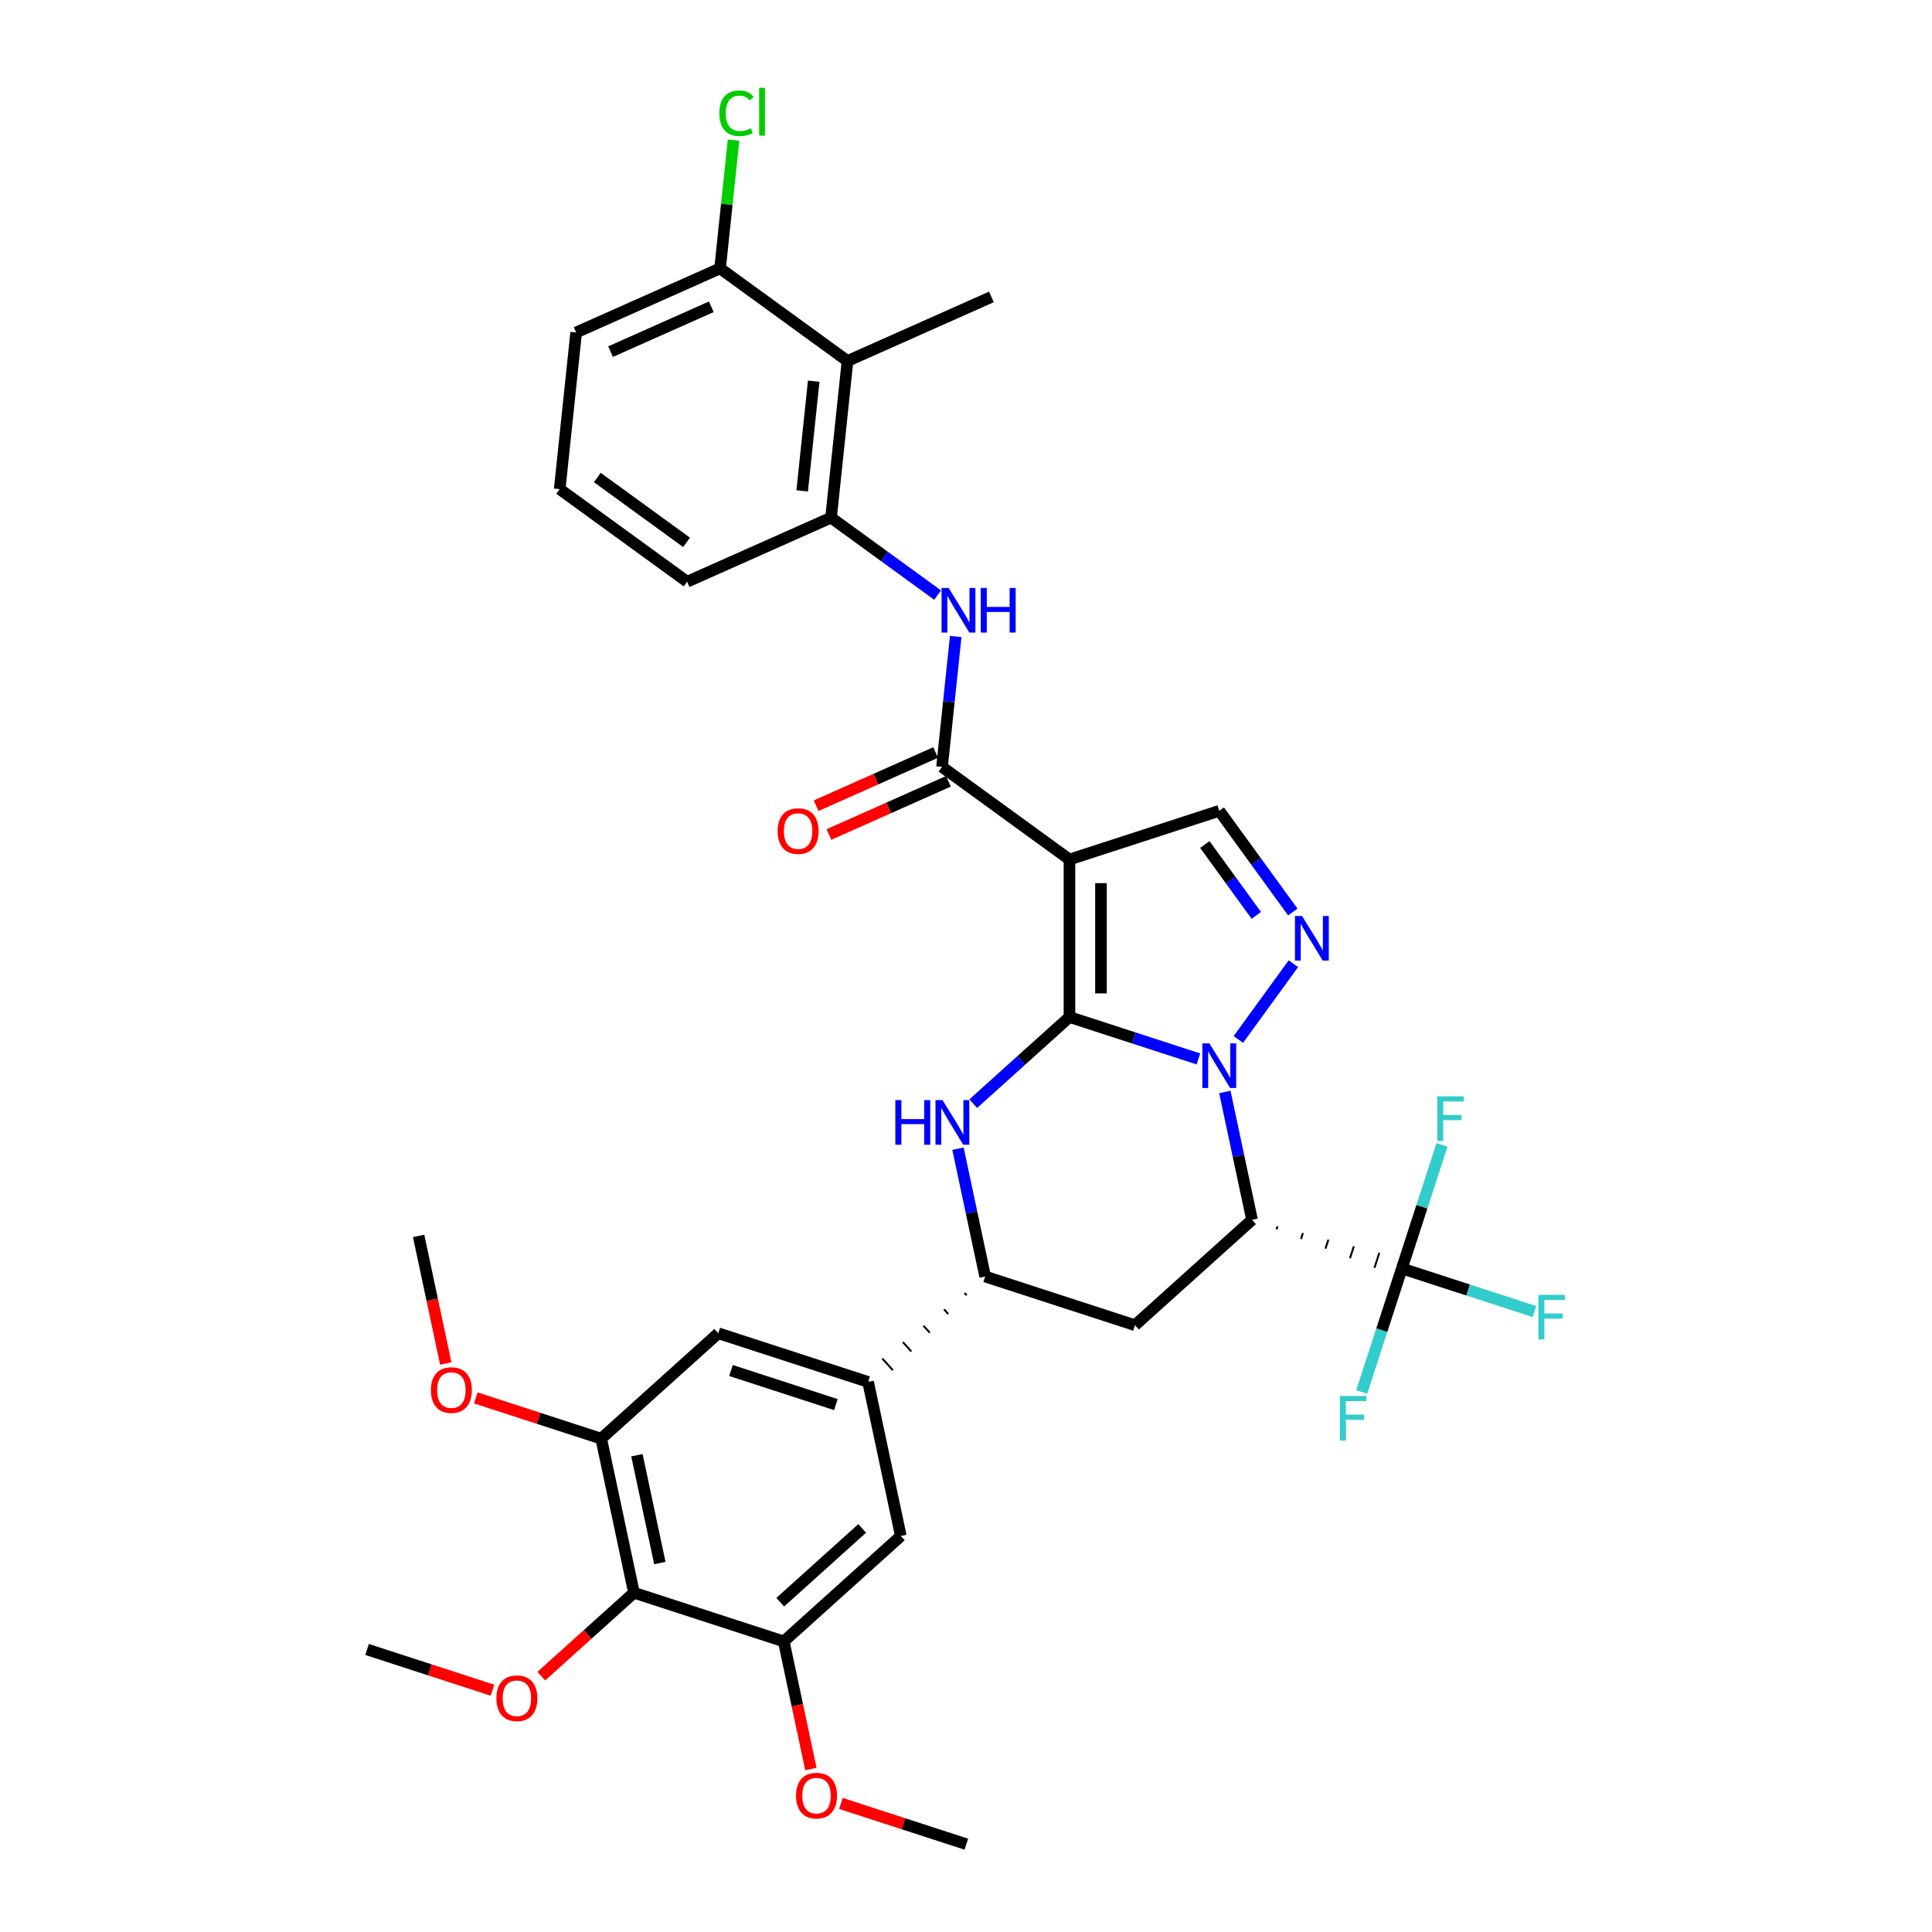 <?xml version='1.0' encoding='iso-8859-1'?>
<svg version='1.1' baseProfile='full'
              xmlns='http://www.w3.org/2000/svg'
                      xmlns:rdkit='http://www.rdkit.org/xml'
                      xmlns:xlink='http://www.w3.org/1999/xlink'
                  xml:space='preserve'
width='1000px' height='1000px' viewBox='0 0 1000 1000'>
<!-- END OF HEADER -->
<rect style='opacity:1.0;fill:#FFFFFF;stroke:none' width='1000' height='1000' x='0' y='0'> </rect>
<path class='bond-30' d='M 553.552,526.412 L 553.552,444.876' style='fill:none;fill-rule:evenodd;stroke:#000000;stroke-width:6px;stroke-linecap:butt;stroke-linejoin:miter;stroke-opacity:1' />
<path class='bond-30' d='M 569.859,514.182 L 569.859,457.107' style='fill:none;fill-rule:evenodd;stroke:#000000;stroke-width:6px;stroke-linecap:butt;stroke-linejoin:miter;stroke-opacity:1' />
<path class='bond-35' d='M 553.552,526.412 L 586.927,537.257' style='fill:none;fill-rule:evenodd;stroke:#000000;stroke-width:6px;stroke-linecap:butt;stroke-linejoin:miter;stroke-opacity:1' />
<path class='bond-35' d='M 586.927,537.257 L 620.302,548.101' style='fill:none;fill-rule:evenodd;stroke:#0000FF;stroke-width:6px;stroke-linecap:butt;stroke-linejoin:miter;stroke-opacity:1' />
<path class='bond-38' d='M 553.552,526.412 L 528.653,548.831' style='fill:none;fill-rule:evenodd;stroke:#000000;stroke-width:6px;stroke-linecap:butt;stroke-linejoin:miter;stroke-opacity:1' />
<path class='bond-38' d='M 528.653,548.831 L 503.755,571.25' style='fill:none;fill-rule:evenodd;stroke:#0000FF;stroke-width:6px;stroke-linecap:butt;stroke-linejoin:miter;stroke-opacity:1' />
<path class='bond-24' d='M 633.985,565.192 L 641.017,598.277' style='fill:none;fill-rule:evenodd;stroke:#0000FF;stroke-width:6px;stroke-linecap:butt;stroke-linejoin:miter;stroke-opacity:1' />
<path class='bond-24' d='M 641.017,598.277 L 648.05,631.363' style='fill:none;fill-rule:evenodd;stroke:#000000;stroke-width:6px;stroke-linecap:butt;stroke-linejoin:miter;stroke-opacity:1' />
<path class='bond-36' d='M 640.967,538.024 L 669.459,498.808' style='fill:none;fill-rule:evenodd;stroke:#0000FF;stroke-width:6px;stroke-linecap:butt;stroke-linejoin:miter;stroke-opacity:1' />
<path class='bond-0' d='M 553.552,444.876 L 487.588,396.951' style='fill:none;fill-rule:evenodd;stroke:#000000;stroke-width:6px;stroke-linecap:butt;stroke-linejoin:miter;stroke-opacity:1' />
<path class='bond-37' d='M 553.552,444.876 L 631.098,419.68' style='fill:none;fill-rule:evenodd;stroke:#000000;stroke-width:6px;stroke-linecap:butt;stroke-linejoin:miter;stroke-opacity:1' />
<path class='bond-29' d='M 648.05,631.363 L 587.457,685.921' style='fill:none;fill-rule:evenodd;stroke:#000000;stroke-width:6px;stroke-linecap:butt;stroke-linejoin:miter;stroke-opacity:1' />
<path class='bond-34' d='M 660.722,636.337 L 661.226,634.786' style='fill:none;fill-rule:evenodd;stroke:#000000;stroke-width:1.0px;stroke-linecap:butt;stroke-linejoin:miter;stroke-opacity:1' />
<path class='bond-34' d='M 673.394,641.312 L 674.402,638.21' style='fill:none;fill-rule:evenodd;stroke:#000000;stroke-width:1.0px;stroke-linecap:butt;stroke-linejoin:miter;stroke-opacity:1' />
<path class='bond-34' d='M 686.067,646.287 L 687.578,641.634' style='fill:none;fill-rule:evenodd;stroke:#000000;stroke-width:1.0px;stroke-linecap:butt;stroke-linejoin:miter;stroke-opacity:1' />
<path class='bond-34' d='M 698.739,651.262 L 700.755,645.058' style='fill:none;fill-rule:evenodd;stroke:#000000;stroke-width:1.0px;stroke-linecap:butt;stroke-linejoin:miter;stroke-opacity:1' />
<path class='bond-34' d='M 711.411,656.236 L 713.931,648.482' style='fill:none;fill-rule:evenodd;stroke:#000000;stroke-width:1.0px;stroke-linecap:butt;stroke-linejoin:miter;stroke-opacity:1' />
<path class='bond-34' d='M 724.083,661.211 L 727.107,651.906' style='fill:none;fill-rule:evenodd;stroke:#000000;stroke-width:1.0px;stroke-linecap:butt;stroke-linejoin:miter;stroke-opacity:1' />
<path class='bond-26' d='M 495.847,594.554 L 502.879,627.64' style='fill:none;fill-rule:evenodd;stroke:#0000FF;stroke-width:6px;stroke-linecap:butt;stroke-linejoin:miter;stroke-opacity:1' />
<path class='bond-26' d='M 502.879,627.64 L 509.912,660.725' style='fill:none;fill-rule:evenodd;stroke:#000000;stroke-width:6px;stroke-linecap:butt;stroke-linejoin:miter;stroke-opacity:1' />
<path class='bond-28' d='M 669.154,472.06 L 650.126,445.87' style='fill:none;fill-rule:evenodd;stroke:#0000FF;stroke-width:6px;stroke-linecap:butt;stroke-linejoin:miter;stroke-opacity:1' />
<path class='bond-28' d='M 650.126,445.87 L 631.098,419.68' style='fill:none;fill-rule:evenodd;stroke:#000000;stroke-width:6px;stroke-linecap:butt;stroke-linejoin:miter;stroke-opacity:1' />
<path class='bond-28' d='M 650.253,473.789 L 636.933,455.456' style='fill:none;fill-rule:evenodd;stroke:#0000FF;stroke-width:6px;stroke-linecap:butt;stroke-linejoin:miter;stroke-opacity:1' />
<path class='bond-28' d='M 636.933,455.456 L 623.613,437.123' style='fill:none;fill-rule:evenodd;stroke:#000000;stroke-width:6px;stroke-linecap:butt;stroke-linejoin:miter;stroke-opacity:1' />
<path class='bond-1' d='M 487.588,396.951 L 491.136,363.198' style='fill:none;fill-rule:evenodd;stroke:#000000;stroke-width:6px;stroke-linecap:butt;stroke-linejoin:miter;stroke-opacity:1' />
<path class='bond-1' d='M 491.136,363.198 L 494.683,329.445' style='fill:none;fill-rule:evenodd;stroke:#0000FF;stroke-width:6px;stroke-linecap:butt;stroke-linejoin:miter;stroke-opacity:1' />
<path class='bond-9' d='M 484.272,389.502 L 453.348,403.271' style='fill:none;fill-rule:evenodd;stroke:#000000;stroke-width:6px;stroke-linecap:butt;stroke-linejoin:miter;stroke-opacity:1' />
<path class='bond-9' d='M 453.348,403.271 L 422.423,417.039' style='fill:none;fill-rule:evenodd;stroke:#FF0000;stroke-width:6px;stroke-linecap:butt;stroke-linejoin:miter;stroke-opacity:1' />
<path class='bond-9' d='M 490.905,404.399 L 459.98,418.168' style='fill:none;fill-rule:evenodd;stroke:#000000;stroke-width:6px;stroke-linecap:butt;stroke-linejoin:miter;stroke-opacity:1' />
<path class='bond-9' d='M 459.98,418.168 L 429.056,431.936' style='fill:none;fill-rule:evenodd;stroke:#FF0000;stroke-width:6px;stroke-linecap:butt;stroke-linejoin:miter;stroke-opacity:1' />
<path class='bond-31' d='M 725.595,656.559 L 759.916,667.71' style='fill:none;fill-rule:evenodd;stroke:#000000;stroke-width:6px;stroke-linecap:butt;stroke-linejoin:miter;stroke-opacity:1' />
<path class='bond-31' d='M 759.916,667.71 L 794.237,678.861' style='fill:none;fill-rule:evenodd;stroke:#33CCCC;stroke-width:6px;stroke-linecap:butt;stroke-linejoin:miter;stroke-opacity:1' />
<path class='bond-32' d='M 725.595,656.559 L 715.204,688.539' style='fill:none;fill-rule:evenodd;stroke:#000000;stroke-width:6px;stroke-linecap:butt;stroke-linejoin:miter;stroke-opacity:1' />
<path class='bond-32' d='M 715.204,688.539 L 704.813,720.52' style='fill:none;fill-rule:evenodd;stroke:#33CCCC;stroke-width:6px;stroke-linecap:butt;stroke-linejoin:miter;stroke-opacity:1' />
<path class='bond-33' d='M 725.595,656.559 L 735.986,624.578' style='fill:none;fill-rule:evenodd;stroke:#000000;stroke-width:6px;stroke-linecap:butt;stroke-linejoin:miter;stroke-opacity:1' />
<path class='bond-33' d='M 735.986,624.578 L 746.377,592.597' style='fill:none;fill-rule:evenodd;stroke:#33CCCC;stroke-width:6px;stroke-linecap:butt;stroke-linejoin:miter;stroke-opacity:1' />
<path class='bond-25' d='M 587.457,685.921 L 509.912,660.725' style='fill:none;fill-rule:evenodd;stroke:#000000;stroke-width:6px;stroke-linecap:butt;stroke-linejoin:miter;stroke-opacity:1' />
<path class='bond-27' d='M 499.267,669.212 L 500.358,670.424' style='fill:none;fill-rule:evenodd;stroke:#000000;stroke-width:1.0px;stroke-linecap:butt;stroke-linejoin:miter;stroke-opacity:1' />
<path class='bond-27' d='M 488.623,677.699 L 490.805,680.123' style='fill:none;fill-rule:evenodd;stroke:#000000;stroke-width:1.0px;stroke-linecap:butt;stroke-linejoin:miter;stroke-opacity:1' />
<path class='bond-27' d='M 477.978,686.186 L 481.252,689.822' style='fill:none;fill-rule:evenodd;stroke:#000000;stroke-width:1.0px;stroke-linecap:butt;stroke-linejoin:miter;stroke-opacity:1' />
<path class='bond-27' d='M 467.334,694.673 L 471.699,699.521' style='fill:none;fill-rule:evenodd;stroke:#000000;stroke-width:1.0px;stroke-linecap:butt;stroke-linejoin:miter;stroke-opacity:1' />
<path class='bond-27' d='M 456.689,703.16 L 462.145,709.22' style='fill:none;fill-rule:evenodd;stroke:#000000;stroke-width:1.0px;stroke-linecap:butt;stroke-linejoin:miter;stroke-opacity:1' />
<path class='bond-27' d='M 446.045,711.647 L 452.592,718.918' style='fill:none;fill-rule:evenodd;stroke:#000000;stroke-width:1.0px;stroke-linecap:butt;stroke-linejoin:miter;stroke-opacity:1' />
<path class='bond-3' d='M 485.316,308.018 L 457.732,287.977' style='fill:none;fill-rule:evenodd;stroke:#0000FF;stroke-width:6px;stroke-linecap:butt;stroke-linejoin:miter;stroke-opacity:1' />
<path class='bond-3' d='M 457.732,287.977 L 430.147,267.936' style='fill:none;fill-rule:evenodd;stroke:#000000;stroke-width:6px;stroke-linecap:butt;stroke-linejoin:miter;stroke-opacity:1' />
<path class='bond-2' d='M 328.133,824.399 L 311.18,744.645' style='fill:none;fill-rule:evenodd;stroke:#000000;stroke-width:6px;stroke-linecap:butt;stroke-linejoin:miter;stroke-opacity:1' />
<path class='bond-2' d='M 341.541,809.046 L 329.674,753.218' style='fill:none;fill-rule:evenodd;stroke:#000000;stroke-width:6px;stroke-linecap:butt;stroke-linejoin:miter;stroke-opacity:1' />
<path class='bond-11' d='M 328.133,824.399 L 304.155,845.989' style='fill:none;fill-rule:evenodd;stroke:#000000;stroke-width:6px;stroke-linecap:butt;stroke-linejoin:miter;stroke-opacity:1' />
<path class='bond-11' d='M 304.155,845.989 L 280.178,867.578' style='fill:none;fill-rule:evenodd;stroke:#FF0000;stroke-width:6px;stroke-linecap:butt;stroke-linejoin:miter;stroke-opacity:1' />
<path class='bond-22' d='M 328.133,824.399 L 405.678,849.595' style='fill:none;fill-rule:evenodd;stroke:#000000;stroke-width:6px;stroke-linecap:butt;stroke-linejoin:miter;stroke-opacity:1' />
<path class='bond-7' d='M 449.319,715.283 L 466.271,795.037' style='fill:none;fill-rule:evenodd;stroke:#000000;stroke-width:6px;stroke-linecap:butt;stroke-linejoin:miter;stroke-opacity:1' />
<path class='bond-8' d='M 449.319,715.283 L 371.773,690.087' style='fill:none;fill-rule:evenodd;stroke:#000000;stroke-width:6px;stroke-linecap:butt;stroke-linejoin:miter;stroke-opacity:1' />
<path class='bond-8' d='M 432.648,727.013 L 378.366,709.375' style='fill:none;fill-rule:evenodd;stroke:#000000;stroke-width:6px;stroke-linecap:butt;stroke-linejoin:miter;stroke-opacity:1' />
<path class='bond-6' d='M 430.147,267.936 L 438.67,186.847' style='fill:none;fill-rule:evenodd;stroke:#000000;stroke-width:6px;stroke-linecap:butt;stroke-linejoin:miter;stroke-opacity:1' />
<path class='bond-6' d='M 415.208,254.068 L 421.174,197.305' style='fill:none;fill-rule:evenodd;stroke:#000000;stroke-width:6px;stroke-linecap:butt;stroke-linejoin:miter;stroke-opacity:1' />
<path class='bond-15' d='M 430.147,267.936 L 355.66,301.1' style='fill:none;fill-rule:evenodd;stroke:#000000;stroke-width:6px;stroke-linecap:butt;stroke-linejoin:miter;stroke-opacity:1' />
<path class='bond-4' d='M 311.18,744.645 L 371.773,690.087' style='fill:none;fill-rule:evenodd;stroke:#000000;stroke-width:6px;stroke-linecap:butt;stroke-linejoin:miter;stroke-opacity:1' />
<path class='bond-13' d='M 311.18,744.645 L 278.727,734.1' style='fill:none;fill-rule:evenodd;stroke:#000000;stroke-width:6px;stroke-linecap:butt;stroke-linejoin:miter;stroke-opacity:1' />
<path class='bond-13' d='M 278.727,734.1 L 246.273,723.555' style='fill:none;fill-rule:evenodd;stroke:#FF0000;stroke-width:6px;stroke-linecap:butt;stroke-linejoin:miter;stroke-opacity:1' />
<path class='bond-5' d='M 405.678,849.595 L 466.271,795.037' style='fill:none;fill-rule:evenodd;stroke:#000000;stroke-width:6px;stroke-linecap:butt;stroke-linejoin:miter;stroke-opacity:1' />
<path class='bond-5' d='M 403.855,829.293 L 446.27,791.102' style='fill:none;fill-rule:evenodd;stroke:#000000;stroke-width:6px;stroke-linecap:butt;stroke-linejoin:miter;stroke-opacity:1' />
<path class='bond-12' d='M 405.678,849.595 L 412.696,882.615' style='fill:none;fill-rule:evenodd;stroke:#000000;stroke-width:6px;stroke-linecap:butt;stroke-linejoin:miter;stroke-opacity:1' />
<path class='bond-12' d='M 412.696,882.615 L 419.715,915.635' style='fill:none;fill-rule:evenodd;stroke:#FF0000;stroke-width:6px;stroke-linecap:butt;stroke-linejoin:miter;stroke-opacity:1' />
<path class='bond-10' d='M 438.67,186.847 L 372.706,138.921' style='fill:none;fill-rule:evenodd;stroke:#000000;stroke-width:6px;stroke-linecap:butt;stroke-linejoin:miter;stroke-opacity:1' />
<path class='bond-16' d='M 438.67,186.847 L 513.157,153.683' style='fill:none;fill-rule:evenodd;stroke:#000000;stroke-width:6px;stroke-linecap:butt;stroke-linejoin:miter;stroke-opacity:1' />
<path class='bond-14' d='M 372.706,138.921 L 376.194,105.731' style='fill:none;fill-rule:evenodd;stroke:#000000;stroke-width:6px;stroke-linecap:butt;stroke-linejoin:miter;stroke-opacity:1' />
<path class='bond-14' d='M 376.194,105.731 L 379.683,72.541' style='fill:none;fill-rule:evenodd;stroke:#00CC00;stroke-width:6px;stroke-linecap:butt;stroke-linejoin:miter;stroke-opacity:1' />
<path class='bond-23' d='M 372.706,138.921 L 298.219,172.085' style='fill:none;fill-rule:evenodd;stroke:#000000;stroke-width:6px;stroke-linecap:butt;stroke-linejoin:miter;stroke-opacity:1' />
<path class='bond-23' d='M 368.166,158.793 L 316.025,182.007' style='fill:none;fill-rule:evenodd;stroke:#000000;stroke-width:6px;stroke-linecap:butt;stroke-linejoin:miter;stroke-opacity:1' />
<path class='bond-19' d='M 254.901,874.851 L 222.448,864.306' style='fill:none;fill-rule:evenodd;stroke:#FF0000;stroke-width:6px;stroke-linecap:butt;stroke-linejoin:miter;stroke-opacity:1' />
<path class='bond-19' d='M 222.448,864.306 L 189.994,853.761' style='fill:none;fill-rule:evenodd;stroke:#000000;stroke-width:6px;stroke-linecap:butt;stroke-linejoin:miter;stroke-opacity:1' />
<path class='bond-20' d='M 435.268,933.456 L 467.722,944.001' style='fill:none;fill-rule:evenodd;stroke:#FF0000;stroke-width:6px;stroke-linecap:butt;stroke-linejoin:miter;stroke-opacity:1' />
<path class='bond-20' d='M 467.722,944.001 L 500.175,954.545' style='fill:none;fill-rule:evenodd;stroke:#000000;stroke-width:6px;stroke-linecap:butt;stroke-linejoin:miter;stroke-opacity:1' />
<path class='bond-21' d='M 230.72,705.735 L 223.701,672.715' style='fill:none;fill-rule:evenodd;stroke:#FF0000;stroke-width:6px;stroke-linecap:butt;stroke-linejoin:miter;stroke-opacity:1' />
<path class='bond-21' d='M 223.701,672.715 L 216.683,639.695' style='fill:none;fill-rule:evenodd;stroke:#000000;stroke-width:6px;stroke-linecap:butt;stroke-linejoin:miter;stroke-opacity:1' />
<path class='bond-17' d='M 355.66,301.1 L 289.696,253.174' style='fill:none;fill-rule:evenodd;stroke:#000000;stroke-width:6px;stroke-linecap:butt;stroke-linejoin:miter;stroke-opacity:1' />
<path class='bond-17' d='M 355.351,280.718 L 309.176,247.17' style='fill:none;fill-rule:evenodd;stroke:#000000;stroke-width:6px;stroke-linecap:butt;stroke-linejoin:miter;stroke-opacity:1' />
<path class='bond-18' d='M 289.696,253.174 L 298.219,172.085' style='fill:none;fill-rule:evenodd;stroke:#000000;stroke-width:6px;stroke-linecap:butt;stroke-linejoin:miter;stroke-opacity:1' />
<path  class='atom-1' d='M 625.993 540.063
L 633.56 552.293
Q 634.31 553.5, 635.517 555.685
Q 636.724 557.87, 636.789 558.001
L 636.789 540.063
L 639.855 540.063
L 639.855 563.154
L 636.691 563.154
L 628.57 549.782
Q 627.624 548.216, 626.613 546.423
Q 625.635 544.629, 625.341 544.074
L 625.341 563.154
L 622.341 563.154
L 622.341 540.063
L 625.993 540.063
' fill='#0000FF'/>
<path  class='atom-4' d='M 463.427 569.425
L 466.558 569.425
L 466.558 579.242
L 478.364 579.242
L 478.364 569.425
L 481.495 569.425
L 481.495 592.516
L 478.364 592.516
L 478.364 581.851
L 466.558 581.851
L 466.558 592.516
L 463.427 592.516
L 463.427 569.425
' fill='#0000FF'/>
<path  class='atom-4' d='M 487.855 569.425
L 495.422 581.655
Q 496.172 582.862, 497.379 585.047
Q 498.585 587.232, 498.651 587.363
L 498.651 569.425
L 501.716 569.425
L 501.716 592.516
L 498.553 592.516
L 490.432 579.144
Q 489.486 577.579, 488.475 575.785
Q 487.496 573.991, 487.203 573.437
L 487.203 592.516
L 484.202 592.516
L 484.202 569.425
L 487.855 569.425
' fill='#0000FF'/>
<path  class='atom-5' d='M 673.919 474.099
L 681.486 486.329
Q 682.236 487.536, 683.442 489.721
Q 684.649 491.906, 684.714 492.037
L 684.714 474.099
L 687.78 474.099
L 687.78 497.19
L 684.617 497.19
L 676.496 483.818
Q 675.55 482.252, 674.539 480.459
Q 673.56 478.665, 673.267 478.11
L 673.267 497.19
L 670.266 497.19
L 670.266 474.099
L 673.919 474.099
' fill='#0000FF'/>
<path  class='atom-11' d='M 491.007 304.316
L 498.574 316.546
Q 499.324 317.753, 500.53 319.938
Q 501.737 322.123, 501.802 322.254
L 501.802 304.316
L 504.868 304.316
L 504.868 327.407
L 501.705 327.407
L 493.584 314.035
Q 492.638 312.47, 491.627 310.676
Q 490.648 308.882, 490.355 308.328
L 490.355 327.407
L 487.354 327.407
L 487.354 304.316
L 491.007 304.316
' fill='#0000FF'/>
<path  class='atom-11' d='M 507.64 304.316
L 510.771 304.316
L 510.771 314.133
L 522.578 314.133
L 522.578 304.316
L 525.709 304.316
L 525.709 327.407
L 522.578 327.407
L 522.578 316.742
L 510.771 316.742
L 510.771 327.407
L 507.64 327.407
L 507.64 304.316
' fill='#0000FF'/>
<path  class='atom-20' d='M 402.502 430.18
Q 402.502 424.635, 405.241 421.537
Q 407.981 418.438, 413.102 418.438
Q 418.222 418.438, 420.962 421.537
Q 423.701 424.635, 423.701 430.18
Q 423.701 435.789, 420.929 438.986
Q 418.157 442.149, 413.102 442.149
Q 408.014 442.149, 405.241 438.986
Q 402.502 435.822, 402.502 430.18
M 413.102 439.54
Q 416.624 439.54, 418.516 437.192
Q 420.44 434.811, 420.44 430.18
Q 420.44 425.646, 418.516 423.363
Q 416.624 421.048, 413.102 421.048
Q 409.579 421.048, 407.655 423.331
Q 405.763 425.614, 405.763 430.18
Q 405.763 434.844, 407.655 437.192
Q 409.579 439.54, 413.102 439.54
' fill='#FF0000'/>
<path  class='atom-22' d='M 796.275 670.209
L 810.006 670.209
L 810.006 672.851
L 799.373 672.851
L 799.373 679.863
L 808.832 679.863
L 808.832 682.537
L 799.373 682.537
L 799.373 693.3
L 796.275 693.3
L 796.275 670.209
' fill='#33CCCC'/>
<path  class='atom-23' d='M 693.534 722.558
L 707.264 722.558
L 707.264 725.2
L 696.632 725.2
L 696.632 732.212
L 706.09 732.212
L 706.09 734.887
L 696.632 734.887
L 696.632 745.649
L 693.534 745.649
L 693.534 722.558
' fill='#33CCCC'/>
<path  class='atom-24' d='M 743.926 567.468
L 757.656 567.468
L 757.656 570.109
L 747.024 570.109
L 747.024 577.122
L 756.482 577.122
L 756.482 579.796
L 747.024 579.796
L 747.024 590.559
L 743.926 590.559
L 743.926 567.468
' fill='#33CCCC'/>
<path  class='atom-25' d='M 256.94 879.023
Q 256.94 873.478, 259.679 870.38
Q 262.419 867.282, 267.54 867.282
Q 272.66 867.282, 275.4 870.38
Q 278.139 873.478, 278.139 879.023
Q 278.139 884.632, 275.367 887.829
Q 272.595 890.992, 267.54 890.992
Q 262.452 890.992, 259.679 887.829
Q 256.94 884.665, 256.94 879.023
M 267.54 888.383
Q 271.062 888.383, 272.954 886.035
Q 274.878 883.654, 274.878 879.023
Q 274.878 874.489, 272.954 872.206
Q 271.062 869.891, 267.54 869.891
Q 264.017 869.891, 262.093 872.174
Q 260.201 874.457, 260.201 879.023
Q 260.201 883.687, 262.093 886.035
Q 264.017 888.383, 267.54 888.383
' fill='#FF0000'/>
<path  class='atom-26' d='M 412.03 929.415
Q 412.03 923.87, 414.77 920.772
Q 417.51 917.674, 422.63 917.674
Q 427.751 917.674, 430.49 920.772
Q 433.23 923.87, 433.23 929.415
Q 433.23 935.024, 430.458 938.221
Q 427.685 941.384, 422.63 941.384
Q 417.542 941.384, 414.77 938.221
Q 412.03 935.057, 412.03 929.415
M 422.63 938.775
Q 426.152 938.775, 428.044 936.427
Q 429.968 934.046, 429.968 929.415
Q 429.968 924.881, 428.044 922.598
Q 426.152 920.283, 422.63 920.283
Q 419.108 920.283, 417.183 922.566
Q 415.292 924.849, 415.292 929.415
Q 415.292 934.079, 417.183 936.427
Q 419.108 938.775, 422.63 938.775
' fill='#FF0000'/>
<path  class='atom-27' d='M 223.035 719.514
Q 223.035 713.97, 225.775 710.872
Q 228.515 707.773, 233.635 707.773
Q 238.755 707.773, 241.495 710.872
Q 244.235 713.97, 244.235 719.514
Q 244.235 725.124, 241.462 728.32
Q 238.69 731.484, 233.635 731.484
Q 228.547 731.484, 225.775 728.32
Q 223.035 725.157, 223.035 719.514
M 233.635 728.875
Q 237.157 728.875, 239.049 726.526
Q 240.973 724.146, 240.973 719.514
Q 240.973 714.981, 239.049 712.698
Q 237.157 710.382, 233.635 710.382
Q 230.113 710.382, 228.188 712.665
Q 226.297 714.948, 226.297 719.514
Q 226.297 724.178, 228.188 726.526
Q 230.113 728.875, 233.635 728.875
' fill='#FF0000'/>
<path  class='atom-28' d='M 372.325 58.631
Q 372.325 52.891, 375 49.89
Q 377.707 46.857, 382.827 46.857
Q 387.589 46.857, 390.133 50.216
L 387.98 51.977
Q 386.121 49.531, 382.827 49.531
Q 379.337 49.531, 377.478 51.88
Q 375.652 54.195, 375.652 58.631
Q 375.652 63.197, 377.543 65.545
Q 379.468 67.893, 383.186 67.893
Q 385.73 67.893, 388.698 66.36
L 389.611 68.806
Q 388.404 69.589, 386.578 70.046
Q 384.751 70.502, 382.729 70.502
Q 377.707 70.502, 375 67.437
Q 372.325 64.371, 372.325 58.631
' fill='#00CC00'/>
<path  class='atom-28' d='M 392.937 45.455
L 395.938 45.455
L 395.938 70.209
L 392.937 70.209
L 392.937 45.455
' fill='#00CC00'/>
</svg>
